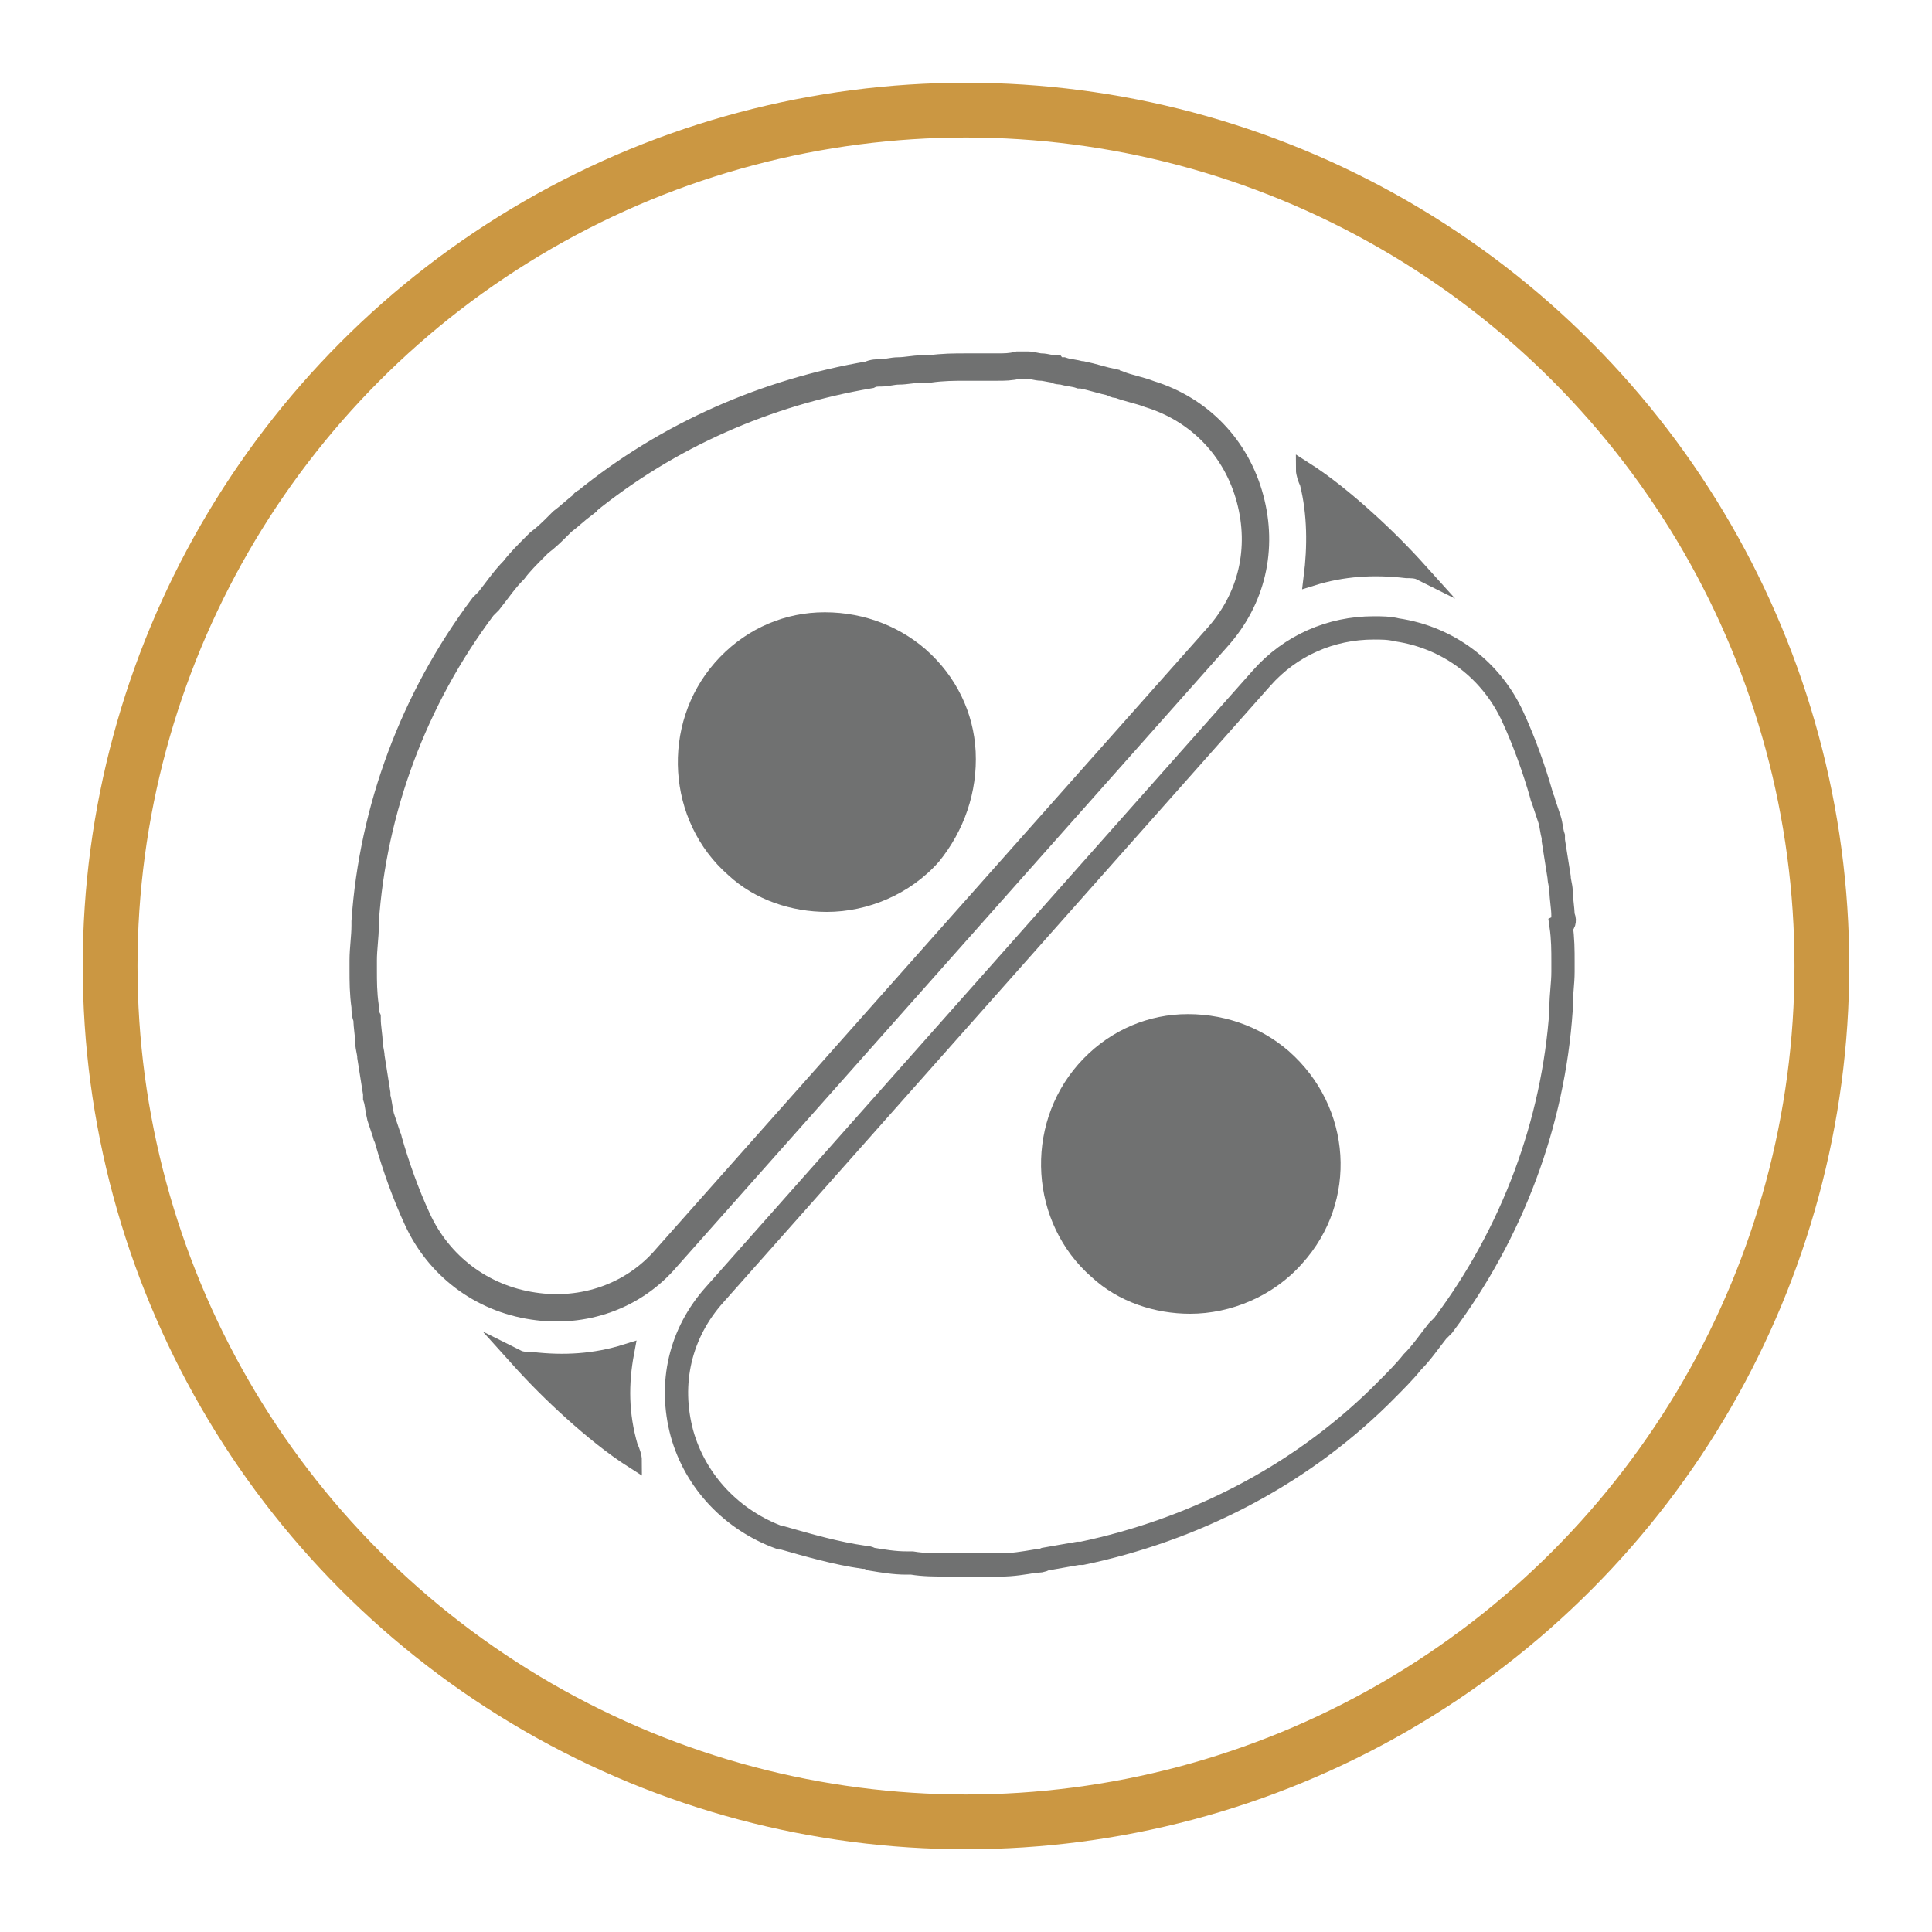 <?xml version="1.0" encoding="utf-8"?>
<!-- Generator: Adobe Illustrator 24.0.0, SVG Export Plug-In . SVG Version: 6.00 Build 0)  -->
<svg version="1.0" xmlns="http://www.w3.org/2000/svg" xmlns:xlink="http://www.w3.org/1999/xlink" x="0px" y="0px"
	 viewBox="0 0 100 100" enable-background="new 0 0 100 100" xml:space="preserve">
<g id="Verdauungsenzyme" display="none">
	<g display="inline">
		<g>
			<path fill="none" stroke="#707171" stroke-width="1.503" stroke-linecap="round" stroke-miterlimit="10" d="M66.7,54.4H28.8
				c-5,0-9.1-4.1-9.1-9.1v0c0-3.9,2.5-7.3,6-8.6"/>
			<path fill="none" stroke="#707171" stroke-width="1.503" stroke-linecap="round" stroke-miterlimit="10" d="M56.1,27.6h6.2
				c5,0,9.1,4.1,9.1,9.1v0c0,5-4.1,9.1-9.1,9.1H32.4"/>
			<path fill="none" stroke="#707171" stroke-width="1.503" stroke-linecap="round" stroke-miterlimit="10" d="M73,45.7
				c4.1,0.8,7.2,4.5,7.2,8.9v0c0,5-4.1,9.1-9.1,9.1h-31"/>
			<path fill="none" stroke="#707171" stroke-width="1.503" stroke-linecap="round" stroke-miterlimit="10" d="M54.2,72.4H36.1
				c-5,0-9.1-4.1-9.1-9.1v0c0-1.3,0.3-2.4,0.7-3.5"/>
			<path fill="none" stroke="#707171" stroke-width="1.503" stroke-linecap="round" stroke-miterlimit="10" d="M57.5,36.9H37.6
				c-5,0-9.1-4.1-9.1-9.1v0c0-5,4.1-9.1,9.1-9.1c0,0,6.4,1.4,6.9-7.5"/>
			<path fill="none" stroke="#707171" stroke-width="1.503" stroke-linecap="round" stroke-miterlimit="10" d="M70.2,68.2
				c0.5,1.1,0.8,2.4,0.8,3.7v0c0,5-4.1,9.1-9.1,9.1H59c0,0-5.3,0.7-5.1,7.9"/>
			<path fill="none" stroke="#707171" stroke-width="1.503" stroke-linecap="round" stroke-miterlimit="10" d="M44.2,88.5
				c0,0-1.2-11.8,1.4-12"/>
			<path fill="none" stroke="#707171" stroke-width="1.503" stroke-linecap="round" stroke-miterlimit="10" d="M44.5,27.8
				c3.4,0.2,10.6,0.3,10.4-15.4"/>
		</g>
		<circle fill="none" stroke="#CB9742" stroke-width="2.835" stroke-miterlimit="10" cx="50" cy="50" r="44.3"/>
		<g>
			<path fill="#FFFFFF" d="M50,7v5.7h0c3.2,0,6.4,0.4,9.6,1.3c9.6,2.6,17.7,8.7,22.7,17.3c5,8.6,6.4,18.7,3.8,28.3
				c-4.3,16.3-19.2,27.8-36,27.8c-3.2,0-6.5-0.4-9.6-1.3c-9.6-2.6-17.7-8.7-22.7-17.3c-5-8.6-6.4-18.7-3.8-28.3
				c4.3-16.3,19.2-27.8,36-27.8L50,7 M50,7C31,7,13.6,19.7,8.4,39C2.4,61.9,16,85.5,39,91.6c3.7,1,7.4,1.4,11.1,1.4
				c19,0,36.4-12.7,41.5-32C97.6,38.1,84,14.5,61,8.4C57.3,7.5,53.6,7,50,7L50,7z"/>
		</g>
	</g>
</g>
<g id="Muskeln" display="none">
	<g display="inline">
		<g>
			<path fill="none" stroke="#707171" stroke-width="1.417" stroke-linecap="round" stroke-miterlimit="10" d="M78.3,17.6
				c-2.1,1.8-4.7,5.5-10.3,5.2c-8.3-0.5-18.6,2.1-18.6,2.1"/>
			<path fill="none" stroke="#707171" stroke-width="1.417" stroke-linecap="round" stroke-miterlimit="10" d="M45.1,26.1
				c-3.6,1.3-17,8.8-20.1,21.2"/>
			<path fill="none" stroke="#707171" stroke-width="1.417" stroke-linecap="round" stroke-miterlimit="10" d="M23.9,50.7
				c-3.6,7.5-0.3,23.5-7.2,27.9"/>
			<path fill="none" stroke="#707171" stroke-width="1.417" stroke-linecap="round" stroke-miterlimit="10" d="M84,22
				c-10.6,7.5-2.3,31.7-15.2,43.4"/>
			<path fill="none" stroke="#707171" stroke-width="1.417" stroke-linecap="round" stroke-miterlimit="10" d="M21.1,83.7
				c6.2-10.1,30.6-0.2,45.2-15.5"/>
			<path fill="none" stroke="#707171" stroke-width="1.417" stroke-linecap="round" stroke-miterlimit="10" d="M26.8,73.2
				c0.3-18.3,24.5-47.1,45.4-46.6"/>
			<path fill="none" stroke="#707171" stroke-width="1.417" stroke-linecap="round" stroke-miterlimit="10" d="M49.8,42.9
				c-9.2,8.2-18.9,20.7-21.9,29.5"/>
			<path fill="none" stroke="#707171" stroke-width="1.417" stroke-linecap="round" stroke-miterlimit="10" d="M72.8,27.2
				c-4.3,1.7-13.7,7.8-20.5,13.5"/>
			<path fill="none" stroke="#707171" stroke-width="1.417" stroke-linecap="round" stroke-miterlimit="10" d="M26.5,73.4
				c-3.6-38.7,23.2-49.4,47-46.8v0.1c3.6,38.7-23.2,49.6-46.9,47L26.5,73.4z"/>
			<path fill="none" stroke="#707171" stroke-width="1.417" stroke-linecap="round" stroke-miterlimit="10" d="M73.4,27.5
				c-0.3,18.3-24.7,45.8-45.6,45.3"/>
			<path fill="none" stroke="#707171" stroke-width="1.417" stroke-linecap="round" stroke-miterlimit="10" d="M50.4,58.1
				c9.2-8.2,19.2-21.4,22.2-30.2"/>
			<path fill="none" stroke="#707171" stroke-width="1.417" stroke-linecap="round" stroke-miterlimit="10" d="M27.6,73.1
				c4.3-1.7,13.5-7.1,20.2-12.8"/>
			
				<line fill="none" stroke="#707171" stroke-width="1.417" stroke-linecap="round" stroke-miterlimit="10" x1="49.9" y1="50.7" x2="39.8" y2="61"/>
			
				<line fill="none" stroke="#707171" stroke-width="1.417" stroke-linecap="round" stroke-miterlimit="10" x1="59.9" y1="40.5" x2="51.9" y2="48.6"/>
		</g>
		<circle fill="none" stroke="#CB9742" stroke-width="2.835" stroke-miterlimit="10" cx="50" cy="50" r="44.3"/>
		<g>
			<path fill="#FFFFFF" d="M50,7v5.7h0c3.2,0,6.4,0.4,9.6,1.3c9.6,2.6,17.7,8.7,22.7,17.3c5,8.6,6.4,18.7,3.8,28.3
				c-4.3,16.3-19.2,27.8-36,27.8c-3.2,0-6.5-0.4-9.6-1.3c-9.6-2.6-17.7-8.7-22.7-17.3c-5-8.6-6.4-18.7-3.8-28.3
				c4.3-16.3,19.2-27.8,36-27.8L50,7 M50,7C31,7,13.6,19.7,8.4,39C2.4,61.9,16,85.5,39,91.6c3.7,1,7.4,1.4,11.1,1.4
				c19,0,36.4-12.7,41.5-32C97.6,38.1,84,14.5,61,8.4C57.3,7.5,53.6,7,50,7L50,7z"/>
		</g>
	</g>
</g>
<g id="Knochen" display="none">
	<g display="inline">
		<g>
			<g>
				<defs>
					<circle id="SVGID_1_" cx="50" cy="50" r="44.3"/>
				</defs>
				<clipPath id="SVGID_2_">
					<use xlink:href="#SVGID_1_"  overflow="visible"/>
				</clipPath>
				<g clip-path="url(#SVGID_2_)">
					<path fill="none" stroke="#707171" stroke-width="1.59" stroke-miterlimit="10" d="M76.4,67.4c1-0.6,1.1-2.7-0.6-4.2
						c-1-0.8-2.2-1.2-3.1-1.1c-1.2,5.2-4.8,6.3-0.7,13c6.7,10.8,7.8,17.5,18.8,32.2l2.7-1C87.5,95.5,73.6,68.3,76.4,67.4z"/>
					<path fill="none" stroke="#707171" stroke-width="1.59" stroke-miterlimit="10" d="M69.3,59.6c-0.2-2.1-1.3-4-3-5.1
						c-6.9-4.8-10.4,9.6-23.1,2.1c-4-2.4-7.3,3.2-6.5,9.5c0.7,6.1,5.5,8.8,8.1,7.3c5.7-5.1,22.5,24.5,29.8,39.3l12.6-4.7
						C77.2,94.4,67.7,76,66.8,72C65.2,67.1,69.7,64.3,69.3,59.6z"/>
					<path fill="none" stroke="#707171" stroke-width="1.59" stroke-miterlimit="10" d="M35.1,51.9c-4.3-2-7.1-8.1-6.6-14.2
						c0.2-2.3-2.8-3.1-3.8-1.1c-4.7,9.9,1.3,22.7,10,20.8C37.3,56.8,37.5,53,35.1,51.9z"/>
					<path fill="none" stroke="#707171" stroke-width="1.59" stroke-miterlimit="10" d="M39,47.5c4.8,0.2,5.4,4.2,6.6,5.8
						c3.5,4.8,12,1,13.6-5c0.3-1.3,0.4-5.5-1.8-8.7c-1.8-2.6-2.4-4.7-2.5-7.4c-0.2-5,0.7-5.5,9.1-26.2c2.6-6.4,8.4-17.8,13.6-26.6
						H64.7C58.7-6.2,48.6,16.1,39.9,27c-1.4,1.8-3,3.3-4.7,4.8C28.2,37.9,30.4,48.2,39,47.5z"/>
				</g>
			</g>
			<circle fill="none" stroke="#CB9742" stroke-width="2.835" stroke-miterlimit="10" cx="50" cy="50" r="44.3"/>
			<g>
				<path fill="#FFFFFF" d="M50,7v5.7h0c3.2,0,6.4,0.4,9.6,1.3c9.6,2.6,17.7,8.7,22.7,17.3c5,8.6,6.4,18.7,3.8,28.3
					c-4.3,16.3-19.2,27.8-36,27.8c-3.2,0-6.5-0.4-9.6-1.3c-9.6-2.6-17.7-8.7-22.7-17.3c-5-8.6-6.4-18.7-3.8-28.3
					c4.3-16.3,19.2-27.8,36-27.8L50,7 M50,7C31,7,13.6,19.7,8.4,39C2.4,61.9,16,85.5,39,91.6c3.7,1,7.4,1.4,11.1,1.4
					c19,0,36.4-12.7,41.5-32C97.6,38.1,84,14.5,61,8.4C57.3,7.5,53.6,7,50,7L50,7z"/>
			</g>
		</g>
	</g>
</g>
<g id="Zellteilung">
	<g>
		<path fill="none" stroke="#707171" stroke-width="1.205" stroke-miterlimit="10" d="M80.9,47.4c0-0.4-0.1-0.9-0.1-1.3
			c0-0.2-0.1-0.5-0.1-0.7c-0.1-0.6-0.2-1.3-0.3-1.9c0-0.1,0-0.1,0-0.2c-0.1-0.3-0.1-0.6-0.2-0.9c-0.1-0.3-0.2-0.6-0.3-0.9
			c0-0.1-0.1-0.2-0.1-0.3c-0.4-1.4-0.9-2.8-1.5-4.1c0,0,0,0,0,0c0,0,0,0,0,0c-1.1-2.4-3.3-4.1-6-4.5c-0.4-0.1-0.8-0.1-1.2-0.1
			c-2.2,0-4.3,0.9-5.8,2.6L37,67c-1.8,2-2.4,4.6-1.7,7.2c0.7,2.5,2.6,4.5,5.1,5.4c0,0,0,0,0,0c0,0,0,0,0.1,0c1.4,0.4,2.8,0.8,4.2,1
			c0.1,0,0.2,0,0.4,0.1c0.6,0.1,1.2,0.2,1.8,0.2c0.1,0,0.2,0,0.3,0c0.6,0.1,1.2,0.1,1.9,0.1c0.2,0,0.5,0,0.7,0c0.4,0,0.9,0,1.3,0
			c0.2,0,0.4,0,0.7,0c0.6,0,1.2-0.1,1.8-0.2c0.2,0,0.3,0,0.5-0.1c0.6-0.1,1.1-0.2,1.7-0.3c0.1,0,0.1,0,0.2,0
			c5.7-1.2,11.1-3.9,15.4-8.1c0.1-0.1,0.2-0.2,0.3-0.3c0.5-0.5,1-1,1.4-1.5c0.5-0.5,0.9-1.1,1.3-1.6c0.1-0.1,0.2-0.2,0.3-0.3
			c3.6-4.8,5.7-10.5,6.1-16.3c0-0.1,0-0.1,0-0.2c0-0.6,0.1-1.2,0.1-1.8c0-0.2,0-0.3,0-0.5c0-0.6,0-1.2-0.1-1.9
			C81,47.8,81,47.6,80.9,47.4z"/>
		<path fill="none" stroke="#707171" stroke-width="1.417" stroke-miterlimit="10" d="M64.7,25.8c-0.7-2.6-2.6-4.6-5.2-5.4
			c-0.5-0.2-1.1-0.3-1.6-0.5c-0.1,0-0.2,0-0.3-0.1c-0.5-0.1-1.1-0.3-1.6-0.4c0,0-0.1,0-0.1,0c-0.3-0.1-0.6-0.1-0.9-0.2
			c-0.1,0-0.3,0-0.4-0.1c-0.2,0-0.5-0.1-0.7-0.1c-0.2,0-0.5-0.1-0.7-0.1c-0.2,0-0.3,0-0.5,0C52.3,19,52,19,51.6,19
			c-0.1,0-0.1,0-0.2,0c-0.5,0-0.9,0-1.4,0c-0.6,0-1.2,0-1.9,0.1c-0.1,0-0.2,0-0.4,0c-0.4,0-0.8,0.1-1.2,0.1c-0.3,0-0.6,0.1-0.9,0.1
			c-0.2,0-0.4,0-0.6,0.1c-5.3,0.9-10.4,3.1-14.7,6.6c0,0-0.1,0-0.1,0.1c-0.4,0.3-0.7,0.6-1.1,0.9c-0.1,0.1-0.1,0.1-0.2,0.2
			c-0.3,0.3-0.6,0.6-1,0.9c-0.1,0.1-0.2,0.2-0.2,0.2c-0.4,0.4-0.8,0.8-1.1,1.2c-0.5,0.5-0.9,1.1-1.3,1.6c-0.1,0.1-0.2,0.2-0.3,0.3
			c-3.6,4.8-5.7,10.5-6.1,16.3c0,0.1,0,0.1,0,0.2c0,0.6-0.1,1.2-0.1,1.8c0,0.2,0,0.3,0,0.5c0,0.6,0,1.2,0.1,1.9c0,0.2,0,0.4,0.1,0.6
			c0,0.5,0.1,0.9,0.1,1.3c0,0.2,0.1,0.5,0.1,0.7c0.1,0.6,0.2,1.3,0.3,1.9c0,0.1,0,0.1,0,0.2c0.1,0.3,0.1,0.6,0.2,1
			c0.1,0.3,0.2,0.6,0.3,0.9c0,0.1,0.1,0.2,0.1,0.3c0.4,1.4,0.9,2.8,1.5,4.1c0,0,0,0,0,0c0,0,0,0,0,0c1.1,2.4,3.3,4.1,6,4.5
			c2.6,0.4,5.2-0.5,6.9-2.5L63,33C64.8,31,65.4,28.4,64.7,25.8z"/>
		<path fill="#707171" stroke="#707171" stroke-width="0.85" stroke-miterlimit="10" d="M67.7,25c-0.1-0.2-0.2-0.5-0.2-0.7
			c1.1,0.7,2.2,1.6,3.2,2.5c1,0.9,1.9,1.8,2.8,2.8c-0.2-0.1-0.5-0.1-0.7-0.1c-1.7-0.2-3.3-0.1-4.9,0.4C68.1,28.3,68.1,26.6,67.7,25z
			"/>
		<path fill="#707171" d="M67.4,65.4c-1.5,1.7-3.7,2.6-5.8,2.6c-1.8,0-3.7-0.6-5.1-1.9c-3.2-2.8-3.5-7.8-0.7-11
			c1.4-1.6,3.3-2.5,5.3-2.6c2.1-0.1,4.1,0.6,5.6,1.9C70,57.3,70.3,62.2,67.4,65.4z"/>
		<circle fill="none" stroke="#CB9742" stroke-width="2.835" stroke-miterlimit="10" cx="50" cy="50" r="44.3"/>
		<path fill="#707171" d="M48.6,44.6c-1.5,1.7-3.7,2.6-5.8,2.6c-1.8,0-3.7-0.6-5.1-1.9c-3.2-2.8-3.5-7.8-0.7-11
			c1.4-1.6,3.3-2.5,5.3-2.6c2.1-0.1,4.1,0.6,5.6,1.9c1.6,1.4,2.5,3.3,2.6,5.3C50.6,41,49.9,43,48.6,44.6z"/>
		<path fill="#707171" stroke="#707171" stroke-width="0.85" stroke-miterlimit="10" d="M32.6,74.9c0.1,0.2,0.2,0.5,0.2,0.7
			c-1.1-0.7-2.2-1.6-3.2-2.5c-1-0.9-1.9-1.8-2.8-2.8c0.2,0.1,0.5,0.1,0.7,0.1c1.7,0.2,3.3,0.1,4.9-0.4
			C32.1,71.6,32.1,73.2,32.6,74.9z"/>
	</g>
</g>
<g id="Sauerstofftransport" display="none">
	<g display="inline">
		<circle fill="none" stroke="#CB9742" stroke-width="2.835" stroke-miterlimit="10" cx="50" cy="50" r="44.3"/>
		<g>
			<path fill="#FFFFFF" d="M50,7v5.7h0c3.2,0,6.4,0.4,9.6,1.3c9.6,2.6,17.7,8.7,22.7,17.3c5,8.6,6.4,18.7,3.8,28.3
				c-4.3,16.3-19.2,27.8-36,27.8c-3.2,0-6.5-0.4-9.6-1.3c-9.6-2.6-17.7-8.7-22.7-17.3c-5-8.6-6.4-18.7-3.8-28.3
				c4.3-16.3,19.2-27.8,36-27.8L50,7 M50,7C31,7,13.6,19.7,8.4,39C2.4,61.9,16,85.5,39,91.6c3.7,1,7.4,1.4,11.1,1.4
				c19,0,36.4-12.7,41.5-32C97.6,38.1,84,14.5,61,8.4C57.3,7.5,53.6,7,50,7L50,7z"/>
		</g>
		<path fill="none" stroke="#707171" stroke-width="1.498" stroke-linecap="round" stroke-miterlimit="10" d="M84.8,39.7
			c-1.6-8.5-10.6-14.1-20.1-12.3c-3.5,0.6-6.6,2.2-9,4.3c-3.9-3.6-9.7-5.4-15.7-4.3c-9.5,1.8-16,10.1-14.4,18.7
			c0,0.2,0.1,0.4,0.1,0.6c-7,3.2-11.3,10.1-9.9,17.2c1.6,8.5,10.6,14.1,20.1,12.3c3.9-0.7,7.2-2.5,9.8-5c4.6,3.8,11.1,5.5,17.8,4.3
			C75,73.4,82.8,63.3,80.9,53.1c0-0.1-0.1-0.2-0.1-0.4C84.1,49.2,85.7,44.4,84.8,39.7z"/>
		<g>
			<g>
				<path fill="#707171" d="M54,50.9c0,7.4-3.9,11-8.6,11c-4.9,0-8.3-4.1-8.3-10.6c0-6.7,3.6-10.9,8.6-10.9
					C50.8,40.3,54,44.6,54,50.9z M39.9,51.2c0,4.4,2,8.5,5.7,8.5c3.8,0,5.7-4.1,5.7-8.7c0-4.1-1.7-8.5-5.7-8.5
					C41.7,42.5,39.9,46.7,39.9,51.2z"/>
				<path fill="#707171" d="M55.4,60.5l1.7-1.7c2.3-2.2,3.8-3.9,3.8-5.6c0-1.3-0.7-2.1-2.2-2.1c-1,0-1.9,0.5-2.4,0.9l-0.6-1.4
					c0.7-0.6,2.1-1.2,3.6-1.2c2.7,0,3.9,1.8,3.9,3.4c0,2.3-1.8,4.2-3.8,6.1l-0.9,1v0.1h5v1.7h-7.9V60.5z"/>
			</g>
		</g>
	</g>
</g>
<g id="Blutgerinnung" display="none">
	<g display="inline">
		<circle fill="none" stroke="#CB9742" stroke-width="2.835" stroke-miterlimit="10" cx="50" cy="50" r="44.3"/>
		<g>
			<path fill="#FFFFFF" d="M50,7v5.7h0c3.2,0,6.4,0.4,9.6,1.3c9.6,2.6,17.7,8.7,22.7,17.3c5,8.6,6.4,18.7,3.8,28.3
				c-4.3,16.3-19.2,27.8-36,27.8c-3.2,0-6.5-0.4-9.6-1.3c-9.6-2.6-17.7-8.7-22.7-17.3c-5-8.6-6.4-18.7-3.8-28.3
				c4.3-16.3,19.2-27.8,36-27.8L50,7 M50,7C31,7,13.6,19.7,8.4,39C2.4,61.9,16,85.5,39,91.6c3.7,1,7.4,1.4,11.1,1.4
				c19,0,36.4-12.7,41.5-32C97.6,38.1,84,14.5,61,8.4C57.3,7.5,53.6,7,50,7L50,7z"/>
		</g>
		<ellipse fill="none" stroke="#707171" stroke-width="1.417" stroke-miterlimit="10" cx="40.1" cy="37" rx="13.3" ry="10.2"/>
		<ellipse fill="none" stroke="#707171" stroke-width="1.417" stroke-miterlimit="10" cx="40.4" cy="36.9" rx="7.5" ry="3.9"/>
		<ellipse fill="none" stroke="#707171" stroke-width="1.279" stroke-miterlimit="10" cx="69.4" cy="47.1" rx="12.1" ry="9.1"/>
		<ellipse fill="none" stroke="#707171" stroke-width="1.417" stroke-miterlimit="10" cx="69.6" cy="47" rx="6.8" ry="3.4"/>
		
			<ellipse transform="matrix(0.754 -0.656 0.656 0.754 -31.817 47.196)" fill="none" stroke="#707171" stroke-width="1.417" stroke-miterlimit="10" cx="47.2" cy="66.1" rx="10.2" ry="13.3"/>
		
			<ellipse transform="matrix(0.754 -0.656 0.656 0.754 -31.823 47.392)" fill="none" stroke="#707171" stroke-width="1.417" stroke-miterlimit="10" cx="47.4" cy="66.2" rx="3.9" ry="7.5"/>
		<circle fill="none" stroke="#707171" stroke-width="1.356" stroke-miterlimit="10" cx="50" cy="50" r="36.5"/>
	</g>
</g>
<g id="Ermüdung" display="none">
	<g display="inline">
		<path fill="#FFFFFF" stroke="#707171" stroke-width="0.641" stroke-miterlimit="10" d="M59.1,19.7l-28.6,0
			c-0.4,0-0.7,0.3-0.7,0.7l0,13.3c0,0.4,0.3,0.7,0.7,0.7l28.6,0c0.4,0,0.7-0.3,0.7-0.7V20.4C59.7,20,59.4,19.7,59.1,19.7z"/>
		
			<rect x="60.9" y="23.9" fill="#707171" stroke="#707171" stroke-width="0.701" stroke-miterlimit="10" width="1.1" height="6.2"/>
		<path fill="#707171" d="M35.5,20.9h-4.3c-0.1,0-0.3,0.1-0.3,0.3l0,11.7c0,0.1,0.1,0.3,0.3,0.3h4.3c0.1,0,0.3-0.1,0.3-0.3V21.2
			C35.7,21,35.6,20.9,35.5,20.9z"/>
		<g>
			<path fill="#707171" d="M55.6,21.6v10.9h-24l0-10.9H55.6 M55.7,20.9H31.6c-0.3,0-0.6,0.3-0.6,0.6l0,11.1c0,0.3,0.3,0.6,0.6,0.6
				h24.1c0.3,0,0.6-0.3,0.6-0.6V21.5C56.3,21.2,56,20.9,55.7,20.9L55.7,20.9z"/>
		</g>
	</g>
	
		<circle display="inline" fill="none" stroke="#CB9742" stroke-width="2.835" stroke-miterlimit="10" cx="49.9" cy="50.2" r="44.3"/>
	<g display="inline">
		
			<path fill="none" stroke="#707171" stroke-width="1.198" stroke-linecap="round" stroke-linejoin="round" stroke-miterlimit="10" d="
			M76.1,35.9c-1.3-1.3-3.1-2.1-5-2.1s-3.6,0.7-5,2.1c-1,1-1.6,2.2-1.9,3.6c-1-1.2-2.4-2-4-2.2c-1.7-0.2-3.3,0.2-4.7,1.2L42,48.1
			c-1.3,0.9-2.2,2.4-2.5,4c-0.2,0.9-0.1,1.8,0.1,2.7c0.2,1,0.6,2,1.2,2.8c0,0,0,0,0,0c0,0,0,0,0,0c0,0,0,0,0,0c0,0,0,0,0,0l8.6,11.5
			l0.9,12c0.1,1.1,0.5,2.1,1.4,2.8c0.8,0.7,1.7,1.1,2.8,1.1c0.1,0,0.1,0,0.2,0c0,0,0.1,0,0.1,0c1.1-0.1,2.1-0.6,2.8-1.4
			c0.7-0.8,1.1-1.9,1-2.9c0,0,0,0,0,0l-1-13.4c0-0.9-0.4-1.7-0.9-2.4l-6.4-8l8.3-5.9l0,10.8c0,2,1.6,3.7,3.7,3.7
			c2,0,3.7-1.6,3.7-3.7l0-16.6c0.1,0.2,0.3,0.3,0.4,0.5c1.3,1.3,3.1,2.1,5,2.1s3.6-0.7,5-2.1c1.3-1.3,2.1-3.1,2.1-5
			S77.5,37.2,76.1,35.9z"/>
		<path fill="none" stroke="#707171" stroke-width="1.198" stroke-miterlimit="10" d="M40.5,57.2l-0.2,11.3l-5.6,8.4
			c-1.4,1.7-1.2,4.3,0.5,5.8c0.7,0.6,1.6,0.9,2.6,1c0,0,0.1,0,0.1,0c1.2,0,2.4-0.5,3.2-1.5c0,0,0,0,0-0.1l6.5-9.5
			c0.6-0.9,1.7-2.6,1.7-2.6"/>
	</g>
</g>
<g id="Ebene_13" display="none">
	<g display="inline">
		<circle fill="none" stroke="#CB9742" stroke-width="2.835" stroke-miterlimit="10" cx="50" cy="50" r="44.3"/>
		<g>
			
				<path fill="none" stroke="#707171" stroke-width="1.198" stroke-linecap="round" stroke-linejoin="round" stroke-miterlimit="10" d="
				M77.7,35.9c-1.3-1.3-3.1-2.1-5-2.1s-3.6,0.7-5,2.1c-1,1-1.6,2.2-1.9,3.6c-1-1.2-2.4-2-4-2.2c-1.7-0.2-3.3,0.2-4.7,1.2l-13.6,9.6
				c-1.3,0.9-2.2,2.4-2.5,4c-0.2,0.9-0.1,1.8,0.1,2.7c0.2,1,0.6,2,1.2,2.8c0,0,0,0,0,0c0,0,0,0,0,0c0,0,0,0,0,0c0,0,0,0,0,0L51,69.3
				l0.9,12c0.1,1.1,0.5,2.1,1.4,2.8c0.8,0.7,1.7,1.1,2.8,1.1c0.1,0,0.1,0,0.2,0c0,0,0.1,0,0.1,0c1.1-0.1,2.1-0.6,2.8-1.4
				c0.7-0.8,1.1-1.9,1-2.9c0,0,0,0,0,0l-1-13.4c0-0.9-0.4-1.7-0.9-2.4l-6.4-8l8.3-5.9l0,10.8c0,2,1.6,3.7,3.7,3.7s3.7-1.6,3.7-3.7
				l0-16.6c0.1,0.2,0.3,0.3,0.4,0.5c1.3,1.3,3.1,2.1,5,2.1s3.6-0.7,5-2.1c1.3-1.3,2.1-3.1,2.1-5S79.1,37.3,77.7,35.9z"/>
			<path fill="none" stroke="#707171" stroke-width="1.198" stroke-miterlimit="10" d="M42.1,57.2l-0.2,11.3L36.3,77
				c-1.4,1.7-1.2,4.3,0.5,5.8c0.7,0.6,1.6,0.9,2.6,1c0,0,0.1,0,0.1,0c1.2,0,2.4-0.5,3.2-1.5c0,0,0,0,0-0.1l6.5-9.5
				c0.6-0.9,1.7-2.6,1.7-2.6"/>
		</g>
		<g>
			<path fill="#FFFFFF" d="M50,7v5.7h0c3.2,0,6.4,0.4,9.6,1.3c9.6,2.6,17.7,8.7,22.7,17.3c5,8.6,6.4,18.7,3.8,28.3
				c-4.3,16.3-19.2,27.8-36,27.8c-3.2,0-6.5-0.4-9.6-1.3c-9.6-2.6-17.7-8.7-22.7-17.3c-5-8.6-6.4-18.7-3.8-28.3
				c4.3-16.3,19.2-27.8,36-27.8L50,7 M50,7C31,7,13.6,19.7,8.4,39C2.4,61.9,16,85.5,39,91.6c3.7,1,7.4,1.4,11.1,1.4
				c19,0,36.4-12.7,41.5-32C97.6,38.1,84,14.5,61,8.4C57.3,7.5,53.6,7,50,7L50,7z"/>
		</g>
		<g>
			<g>
				<g>
					<path fill="#707171" d="M29.9,29.8l3.2-5.9v0h-2.9v-1.1h4.6v0.9l-3.1,5.8v0h3.1v1.1h-4.9V29.8z"/>
				</g>
				<g>
					<path fill="#707171" d="M44.7,29.3l2.7-4.9v0h-2.4v-0.9h3.9v0.7L46.2,29v0h2.6v0.9h-4.1V29.3z"/>
				</g>
				<g>
					<path fill="#707171" d="M37.3,31.1l2.9-5.4v0h-2.7v-1h4.2v0.8L39,30.8v0h2.8v1h-4.5V31.1z"/>
				</g>
			</g>
			<path fill="none" stroke="#707171" stroke-width="1.035" stroke-miterlimit="10" d="M49.4,19.8c-1.6,0-3.1,0.5-4.3,1.4
				c-0.7-3-3.5-5.3-6.8-5.3c-3.2,0-5.8,2.1-6.7,4.9c-0.6-0.1-1.2-0.2-1.8-0.2c-3.9,0-7,3.1-7,6.9s3.1,6.9,7,6.9
				c1.2,0,2.3-0.3,3.2-0.8c1,2.1,3.5,3.5,6.5,3.5c3.3,0,6.1-1.8,6.8-4.3c0.9,0.4,2,0.7,3.1,0.7c3.9,0,7-3.1,7-6.9
				C56.4,22.9,53.3,19.8,49.4,19.8z"/>
		</g>
		<circle fill="#FFFFFF" stroke="#707171" stroke-width="1.04" stroke-miterlimit="10" cx="56.4" cy="25.8" r="3.4"/>
		<circle fill="#FFFFFF" stroke="#707171" stroke-width="1.087" stroke-miterlimit="10" cx="64" cy="30.9" r="2.3"/>
	</g>
</g>
<g id="Immunsystem" display="none">
	<g display="inline">
		<circle fill="none" stroke="#CB9742" stroke-width="2.835" stroke-miterlimit="10" cx="50" cy="50" r="44.3"/>
		<g>
			<path fill="#FFFFFF" d="M50,7v5.7h0c3.2,0,6.4,0.4,9.6,1.3c9.6,2.6,17.7,8.7,22.7,17.3c5,8.6,6.4,18.7,3.8,28.3
				c-4.3,16.3-19.2,27.8-36,27.8c-3.2,0-6.5-0.4-9.6-1.3c-9.6-2.6-17.7-8.7-22.7-17.3c-5-8.6-6.4-18.7-3.8-28.3
				c4.3-16.3,19.2-27.8,36-27.8L50,7 M50,7C31,7,13.6,19.7,8.4,39C2.4,61.9,16,85.5,39,91.6c3.7,1,7.4,1.4,11.1,1.4
				c19,0,36.4-12.7,41.5-32C97.6,38.1,84,14.5,61,8.4C57.3,7.5,53.6,7,50,7L50,7z"/>
		</g>
		<g>
			<path fill="none" stroke="#707171" stroke-width="1.417" stroke-miterlimit="10" d="M46.5,74.4c-6.3,0-27.9-17.3-23.9-46.3
				c0-0.1,19.1-4.8,23.9-10.9c4.8,6.1,23.8,10.8,23.9,10.9C74.6,56.7,52.5,74.4,46.5,74.4z"/>
			<g>
				<path fill="none" stroke="#707171" stroke-width="1.417" stroke-miterlimit="10" d="M35.2,40h8v-8h6.7v8h8v6.7h-8v8h-6.7v-8h-8
					V40z"/>
			</g>
			<g>
				<path fill="#FFFFFF" stroke="#707171" stroke-width="1.417" stroke-miterlimit="10" d="M55.6,72.8c0.6,0.1,1.1,0.2,1.6,0.5
					l0.1,0.1c1.6,0.9,2.4,2.8,1.9,4.5l-1.6,5.8c-0.2,0.6-0.1,1.3,0.3,1.8c0.4,0.5,0.9,0.9,1.6,0.9c0.6,0.1,1.3-0.1,1.7-0.6
					c0.5-0.4,0.7-1,0.7-1.7l-0.3-5.7c-0.1-1.9,1.2-3.6,3-4.1c0.1,0,0.1,0,0.2-0.1c1.8-0.5,3.6,0.3,4.5,1.9l2.9,5
					c0.3,0.5,0.9,0.9,1.5,1c0.6,0.1,1.3,0,1.8-0.4c0.5-0.4,0.8-1,0.8-1.6c0-0.6-0.2-1.2-0.7-1.7l-4.1-3.7c-1.4-1.3-1.7-3.3-0.8-5
					c0-0.1,0.1-0.2,0.1-0.3c0.9-1.6,2.8-2.4,4.6-2l5.4,1.4c0.6,0.2,1.3,0.1,1.8-0.3c0.5-0.4,0.9-0.9,0.9-1.6
					c0.1-0.6-0.1-1.3-0.6-1.7c-0.4-0.5-1-0.7-1.7-0.7L75.8,65c-1.9,0.1-3.5-1.1-4-2.9c0-0.1-0.1-0.2-0.1-0.3
					c-0.6-1.8,0.2-3.8,1.8-4.7l4.8-2.8c0.5-0.3,0.9-0.9,1-1.5c0.1-0.6,0-1.3-0.4-1.8c-0.4-0.5-1-0.8-1.6-0.8c-0.6,0-1.2,0.2-1.7,0.7
					l-3.9,4.2c-1.2,1.4-3.2,1.7-4.8,0.8c-0.1,0-0.1-0.1-0.2-0.1c-1.7-0.9-2.6-2.8-2.1-4.6l1.5-5.6c0.2-0.6,0.1-1.3-0.3-1.8
					c-0.4-0.5-0.9-0.9-1.6-0.9c-0.6-0.1-1.3,0.1-1.7,0.6c-0.5,0.4-0.7,1-0.7,1.7l0.3,6c0.1,1.8-1.1,3.5-2.8,4l-0.1,0
					c-1.8,0.6-3.8-0.2-4.7-1.8l-3-5.2c-0.3-0.5-0.9-0.9-1.5-1c-0.6-0.1-1.3,0-1.8,0.4c-0.5,0.4-0.8,1-0.8,1.6c0,0.6,0.2,1.2,0.7,1.7
					l4.6,4.2c1.4,1.2,1.7,3.2,0.8,4.9l0,0c-0.9,1.7-2.8,2.5-4.6,2l-6-1.6c-0.6-0.2-1.3-0.1-1.8,0.3c-0.5,0.4-0.9,0.9-0.9,1.6
					c-0.1,0.6,0.1,1.3,0.6,1.7c0.4,0.5,1,0.7,1.7,0.7l6.2-0.3c1.9-0.1,3.5,1.1,4,2.9l0,0c0.5,1.8-0.3,3.7-1.8,4.6l-5.3,3.1
					c-0.5,0.3-0.9,0.9-1,1.5c-0.1,0.6,0,1.3,0.4,1.8c0.4,0.5,1,0.8,1.6,0.8c0.6,0,1.2-0.2,1.7-0.7l4.1-4.4
					C53.2,73.1,54.4,72.6,55.6,72.8z"/>
				<circle fill="#FFFFFF" stroke="#707171" stroke-width="1.417" stroke-miterlimit="10" cx="57.6" cy="68" r="2.4"/>
				<path fill="#FFFFFF" stroke="#707171" stroke-width="1.417" stroke-miterlimit="10" d="M61.8,65.6c-0.3,0-0.6,0.2-0.7,0.5
					c0,0.3,0.2,0.6,0.5,0.7c0.3,0,0.6-0.2,0.7-0.5C62.4,65.9,62.1,65.6,61.8,65.6z"/>
				<path fill="#FFFFFF" stroke="#707171" stroke-width="1.417" stroke-miterlimit="10" d="M63.5,64.1c-1.9-0.2-3.3-1.9-3.1-3.8
					c0.2-1.9,1.9-3.3,3.8-3.1c1.9,0.2,3.3,1.9,3.1,3.8C67.1,63,65.4,64.3,63.5,64.1z"/>
				<path fill="#FFFFFF" stroke="#707171" stroke-width="1.417" stroke-miterlimit="10" d="M63,54.9c-0.2,0-0.4,0.1-0.4,0.4
					c0,0.2,0.1,0.4,0.4,0.4c0.2,0,0.4-0.1,0.4-0.4C63.4,55.1,63.3,54.9,63,54.9z"/>
				<circle fill="#FFFFFF" stroke="#707171" stroke-width="1.417" stroke-miterlimit="10" cx="66.5" cy="66.9" r="1.3"/>
				<circle fill="#FFFFFF" stroke="#707171" stroke-width="1.417" stroke-miterlimit="10" cx="63.4" cy="71.3" r="1.3"/>
				<path fill="#FFFFFF" stroke="#707171" stroke-width="1.417" stroke-miterlimit="10" d="M58.4,61.4c-0.1,0.7-0.7,1.2-1.4,1.2
					c-0.7-0.1-1.2-0.7-1.2-1.4c0.1-0.7,0.7-1.2,1.4-1.2C57.9,60,58.4,60.7,58.4,61.4z"/>
			</g>
		</g>
	</g>
</g>
<g id="Energiestoffwechsel" display="none">
	<g display="inline">
		<circle fill="none" stroke="#CB9742" stroke-width="2.835" stroke-miterlimit="10" cx="50" cy="50" r="44.3"/>
		<g>
			<path fill="#FFFFFF" d="M50,7v5.7h0c3.2,0,6.4,0.4,9.6,1.3c9.6,2.6,17.7,8.7,22.7,17.3c5,8.6,6.4,18.7,3.8,28.3
				c-4.3,16.3-19.2,27.8-36,27.8c-3.2,0-6.5-0.4-9.6-1.3c-9.6-2.6-17.7-8.7-22.7-17.3c-5-8.6-6.4-18.7-3.8-28.3
				c4.3-16.3,19.2-27.8,36-27.8L50,7 M50,7C31,7,13.6,19.7,8.4,39C2.4,61.9,16,85.5,39,91.6c3.7,1,7.4,1.4,11.1,1.4
				c19,0,36.4-12.7,41.5-32C97.6,38.1,84,14.5,61,8.4C57.3,7.5,53.6,7,50,7L50,7z"/>
		</g>
		<path fill="none" stroke="#707171" stroke-width="1.417" stroke-miterlimit="10" d="M78.7,65.4c-5.4,10.1-16.1,17-28.4,17
			c-17.8,0-32.2-14.4-32.2-32.2"/>
		<path fill="none" stroke="#707171" stroke-width="1.417" stroke-linecap="round" stroke-miterlimit="10" d="M25.5,29.7
			C31.4,22.6,40.3,18,50.3,18c17.8,0,32.2,14.4,32.2,32.2c0,0.6,0,1.2-0.1,1.8"/>
		<polyline fill="none" stroke="#707171" stroke-width="1.417" stroke-linecap="round" stroke-miterlimit="10" points="24.5,21.1 
			24.5,31 33.9,31 		"/>
		<polyline fill="none" stroke="#707171" stroke-width="1.417" stroke-linecap="round" stroke-miterlimit="10" points="79.5,74.9 
			79.5,65 70.2,65 		"/>
		<polygon fill="#707171" stroke="#707171" stroke-width="1.125" stroke-miterlimit="10" points="61.9,26.5 36.8,51.5 46.3,54.2 
			38.6,73.5 63.2,49.6 52.2,46 		"/>
	</g>
</g>
<g id="Kognitive_Funktion" display="none">
	<g display="inline">
		<g>
			<path fill="none" stroke="#707171" stroke-width="1.417" stroke-linecap="round" stroke-miterlimit="10" d="M31.7,83.6
				c0.4-7,1.1-14.9-3.3-19.6c-5.5-5.9-14-21.2-5.5-35.1C32.5,13,47.3,12.3,56.3,15s13.1,5.5,17,14c4.3,9.3,1.6,16.1,1.6,16.1
				s6.3,10.8,6.7,11.5s1.7,3.4-0.7,4.5s-5.8,0.6-5.7,3.8c0.2,4.2,0.7,14.1-5.7,15.6c-4.2,0.9-17.3-0.3-21.2-2.2
				c-5.1-2.5-11.1-13.9-11.1-13.9"/>
			
				<line fill="none" stroke="#707171" stroke-width="1.417" stroke-linecap="round" stroke-miterlimit="10" x1="58.5" y1="91" x2="58.5" y2="80.5"/>
		</g>
		<circle fill="none" stroke="#CB9742" stroke-width="2.835" stroke-miterlimit="10" cx="50" cy="50" r="44.3"/>
		<g>
			<path fill="#FFFFFF" d="M50,7v5.7h0c3.2,0,6.4,0.4,9.6,1.3c9.6,2.6,17.7,8.7,22.7,17.3c5,8.6,6.4,18.7,3.8,28.3
				c-4.3,16.3-19.2,27.8-36,27.8c-3.2,0-6.5-0.4-9.6-1.3c-9.6-2.6-17.7-8.7-22.7-17.3c-5-8.6-6.4-18.7-3.8-28.3
				c4.3-16.3,19.2-27.8,36-27.8L50,7 M50,7C31,7,13.6,19.7,8.4,39C2.4,61.9,16,85.5,39,91.6c3.7,1,7.4,1.4,11.1,1.4
				c19,0,36.4-12.7,41.5-32C97.6,38.1,84,14.5,61,8.4C57.3,7.5,53.6,7,50,7L50,7z"/>
		</g>
		<path fill="#707171" d="M41.4,32l-1.8,1.4c0.2,0.6,0.5,1.2,0.8,1.8l2.3-0.3l1.1,1.4l-0.8,2.1c0.5,0.4,1,0.8,1.6,1.2l1.8-1.4
			l1.6,0.7l0.4,2.3c0.6,0.1,1.3,0.2,2,0.2l0.9-2.1l1.7-0.2l1.4,1.8c0.6-0.2,1.2-0.5,1.8-0.8l-0.3-2.3l1.4-1.1l2.1,0.8
			c0.4-0.5,0.8-1,1.2-1.6l-1.4-1.8l0.7-1.6l2.3-0.4c0.1-0.6,0.2-1.3,0.2-2l-2.1-0.9L60,27.7l1.8-1.4c-0.2-0.6-0.5-1.2-0.8-1.8
			l-2.3,0.3l-1.1-1.4l0.8-2.1c-0.5-0.4-1-0.8-1.6-1.2l-1.8,1.4l-1.6-0.7l-0.4-2.3c-0.6-0.1-1.3-0.2-2-0.2l-0.9,2.1l-1.7,0.2
			l-1.4-1.8c-0.6,0.2-1.2,0.5-1.8,0.8l0.3,2.3l-1.4,1.1l-2.1-0.8c-0.4,0.5-0.8,1-1.2,1.6l1.4,1.8l-0.7,1.6l-2.3,0.4
			c-0.1,0.6-0.2,1.3-0.2,2l2.1,0.9L41.4,32z M49.9,23.9c3.3-0.5,6.3,1.8,6.8,5.1c0.5,3.3-1.8,6.3-5.1,6.8c-3.3,0.5-6.3-1.8-6.8-5.1
			C44.3,27.4,46.6,24.4,49.9,23.9z"/>
		<path fill="#707171" d="M27.3,42.2l-1.5,0.6c0,0.5,0.1,1,0.1,1.4l1.6,0.3l0.4,1.2l-1,1.3c0.2,0.4,0.5,0.8,0.8,1.2l1.6-0.6l1,0.8
			L30.1,50c0.4,0.2,0.8,0.4,1.3,0.6l1.1-1.3l1.2,0.2l0.6,1.5c0.5,0,1-0.1,1.4-0.1l0.3-1.6l1.2-0.4l1.3,1c0.4-0.2,0.8-0.5,1.2-0.8
			l-0.6-1.6l0.8-1l1.6,0.2c0.2-0.4,0.4-0.8,0.6-1.3l-1.3-1.1l0.2-1.2l1.5-0.6c0-0.5-0.1-1-0.1-1.4l-1.6-0.3l-0.4-1.2l1-1.3
			c-0.2-0.4-0.5-0.8-0.8-1.2L39,37.7l-1-0.8l0.2-1.6c-0.4-0.2-0.8-0.4-1.3-0.6L35.9,36l-1.2-0.2L34,34.2c-0.5,0-1,0.1-1.4,0.1
			L32.3,36l-1.2,0.4l-1.3-1c-0.4,0.2-0.8,0.5-1.2,0.8l0.6,1.6l-0.8,1l-1.6-0.2c-0.2,0.4-0.4,0.8-0.6,1.3l1.3,1.1L27.3,42.2z
			 M34.8,38.4c2.4,0.4,4,2.6,3.6,5c-0.4,2.4-2.6,4-5,3.6s-4-2.6-3.6-5S32.5,38,34.8,38.4z"/>
	</g>
</g>
<g id="Haut_x2C__Haare_x2C__Nägel" display="none">
	<g display="inline">
		<circle fill="none" stroke="#CB9742" stroke-width="2.835" stroke-miterlimit="10" cx="505" cy="0" r="44.3"/>
		<g>
			<path fill="#FFFFFF" d="M505-43v5.7h0c3.2,0,6.4,0.4,9.6,1.3c19.9,5.3,31.8,25.8,26.5,45.6c-4.3,16.3-19.2,27.8-36,27.8
				c-3.2,0-6.5-0.4-9.6-1.3c-9.6-2.6-17.7-8.7-22.7-17.3c-5-8.6-6.4-18.7-3.8-28.3c4.3-16.3,19.2-27.8,36-27.8L505-43 M505-43
				c-19,0-36.4,12.7-41.5,32c-6.1,22.9,7.6,46.5,30.5,52.6c3.7,1,7.4,1.4,11.1,1.4c19,0,36.4-12.7,41.5-32
				c6.1-22.9-7.6-46.5-30.5-52.6C512.3-42.5,508.6-43,505-43L505-43z"/>
		</g>
		<g>
			
				<path fill="none" stroke="#707171" stroke-width="1.417" stroke-linecap="round" stroke-linejoin="round" stroke-miterlimit="10" d="
				M497.1-1.6"/>
			
				<path fill="none" stroke="#707171" stroke-width="1.417" stroke-linecap="round" stroke-linejoin="round" stroke-miterlimit="10" d="
				M504.1,2.4"/>
			
				<path fill="none" stroke="#707171" stroke-width="1.417" stroke-linecap="round" stroke-linejoin="round" stroke-miterlimit="10" d="
				M493.3,11.6c1.3,1.9,3.5,3,5,3.4c2,0.5,2.8-0.4,4.5-0.3c2.2,0,2.2,0.6,4.1,0.4c1.4-0.2,4.1-2.5,4.8-4.4c-1.6,0.4-5.3-0.9-7.9,0.2
				c-0.7,0.3-1.8,0.4-3-0.1c-1.7-0.7-5.2,1-7.3,0c2.3-2.8,7.5-3.3,8.9-2.7c0.4,0.2,1.5,0.1,2-0.5"/>
			
				<path fill="none" stroke="#707171" stroke-width="1.417" stroke-linecap="round" stroke-linejoin="round" stroke-miterlimit="10" d="
				M499-2.2c-2-0.1-3.1,2-0.3,3c1,0.3,1.7,0.2,2.8,1c2.1,1.6,2.9,1.3,3.9,0.5c1.5-1.3,3.9-1.7,4-3.2c0-1.4-0.9-2.8-1.8-4.6
				c-0.9-1.6-1.8-3.4-2.2-5.7c-0.4-2.2-0.2-4.8,1-8"/>
			
				<path fill="none" stroke="#707171" stroke-width="1.417" stroke-linecap="round" stroke-linejoin="round" stroke-miterlimit="10" d="
				M515.6-32.8c0,0,0.9,2.3-3.4,7.1c-2.2,2.4-5.7,5.4-11.2,9.1c-16.6,10.9-28.4,14.8-19.6,44.3c-18.8-31.9,4.7-40.4,18.4-48.1
				c0.7-0.4,1.3-0.8,2-1.1c1.3-0.8,2.4-1.5,3.4-2.3c0.5-0.4,0.9-0.8,1.3-1.2s0.7-0.8,1-1.3"/>
			
				<path fill="none" stroke="#707171" stroke-width="1.417" stroke-linecap="round" stroke-linejoin="round" stroke-miterlimit="10" d="
				M480.5,0.2c0,0-2.5,4.2-2,8.2c0.5,3.9,9.7,13.7,13.8,16.9c4.1,3.2,13.1,5,17.2,1c4.1-4,7.2-10,7.2-10l5-8.6c0,0,1.5-4.2,1.1-7.9
				c-0.8-7.7-1-10.2-2-12.4c-1.4-3.1,1.2-4.9,1.7-4c0.7,1.3,1.7,2.4,2.3,4.1c3.3,9.2,3,9.2,3,9.2c-0.2-12.1-3.1-15.1-4.8-17.6
				c-2.2-3.3,0.4-6.2,1.6-4.9c3,3.3,7,9.6,8.2,20"/>
			
				<path fill="none" stroke="#707171" stroke-width="1.417" stroke-linecap="round" stroke-linejoin="round" stroke-miterlimit="10" d="
				M511.7-21.9"/>
			
				<path fill="none" stroke="#707171" stroke-width="1.417" stroke-linecap="round" stroke-linejoin="round" stroke-miterlimit="10" d="
				M529.7-17.8c0,0-1.4-3.4-2.2-4.4c-1.2-1.8,1.4-5.3,2.4-3.8c3.8,5.6,8,12.5,7.4,29.9c-0.1,2.9-4.5,7.1-10.3,13.6
				c-5.7,6.5-5,16.6-5,16.6"/>
		</g>
	</g>
</g>
</svg>

